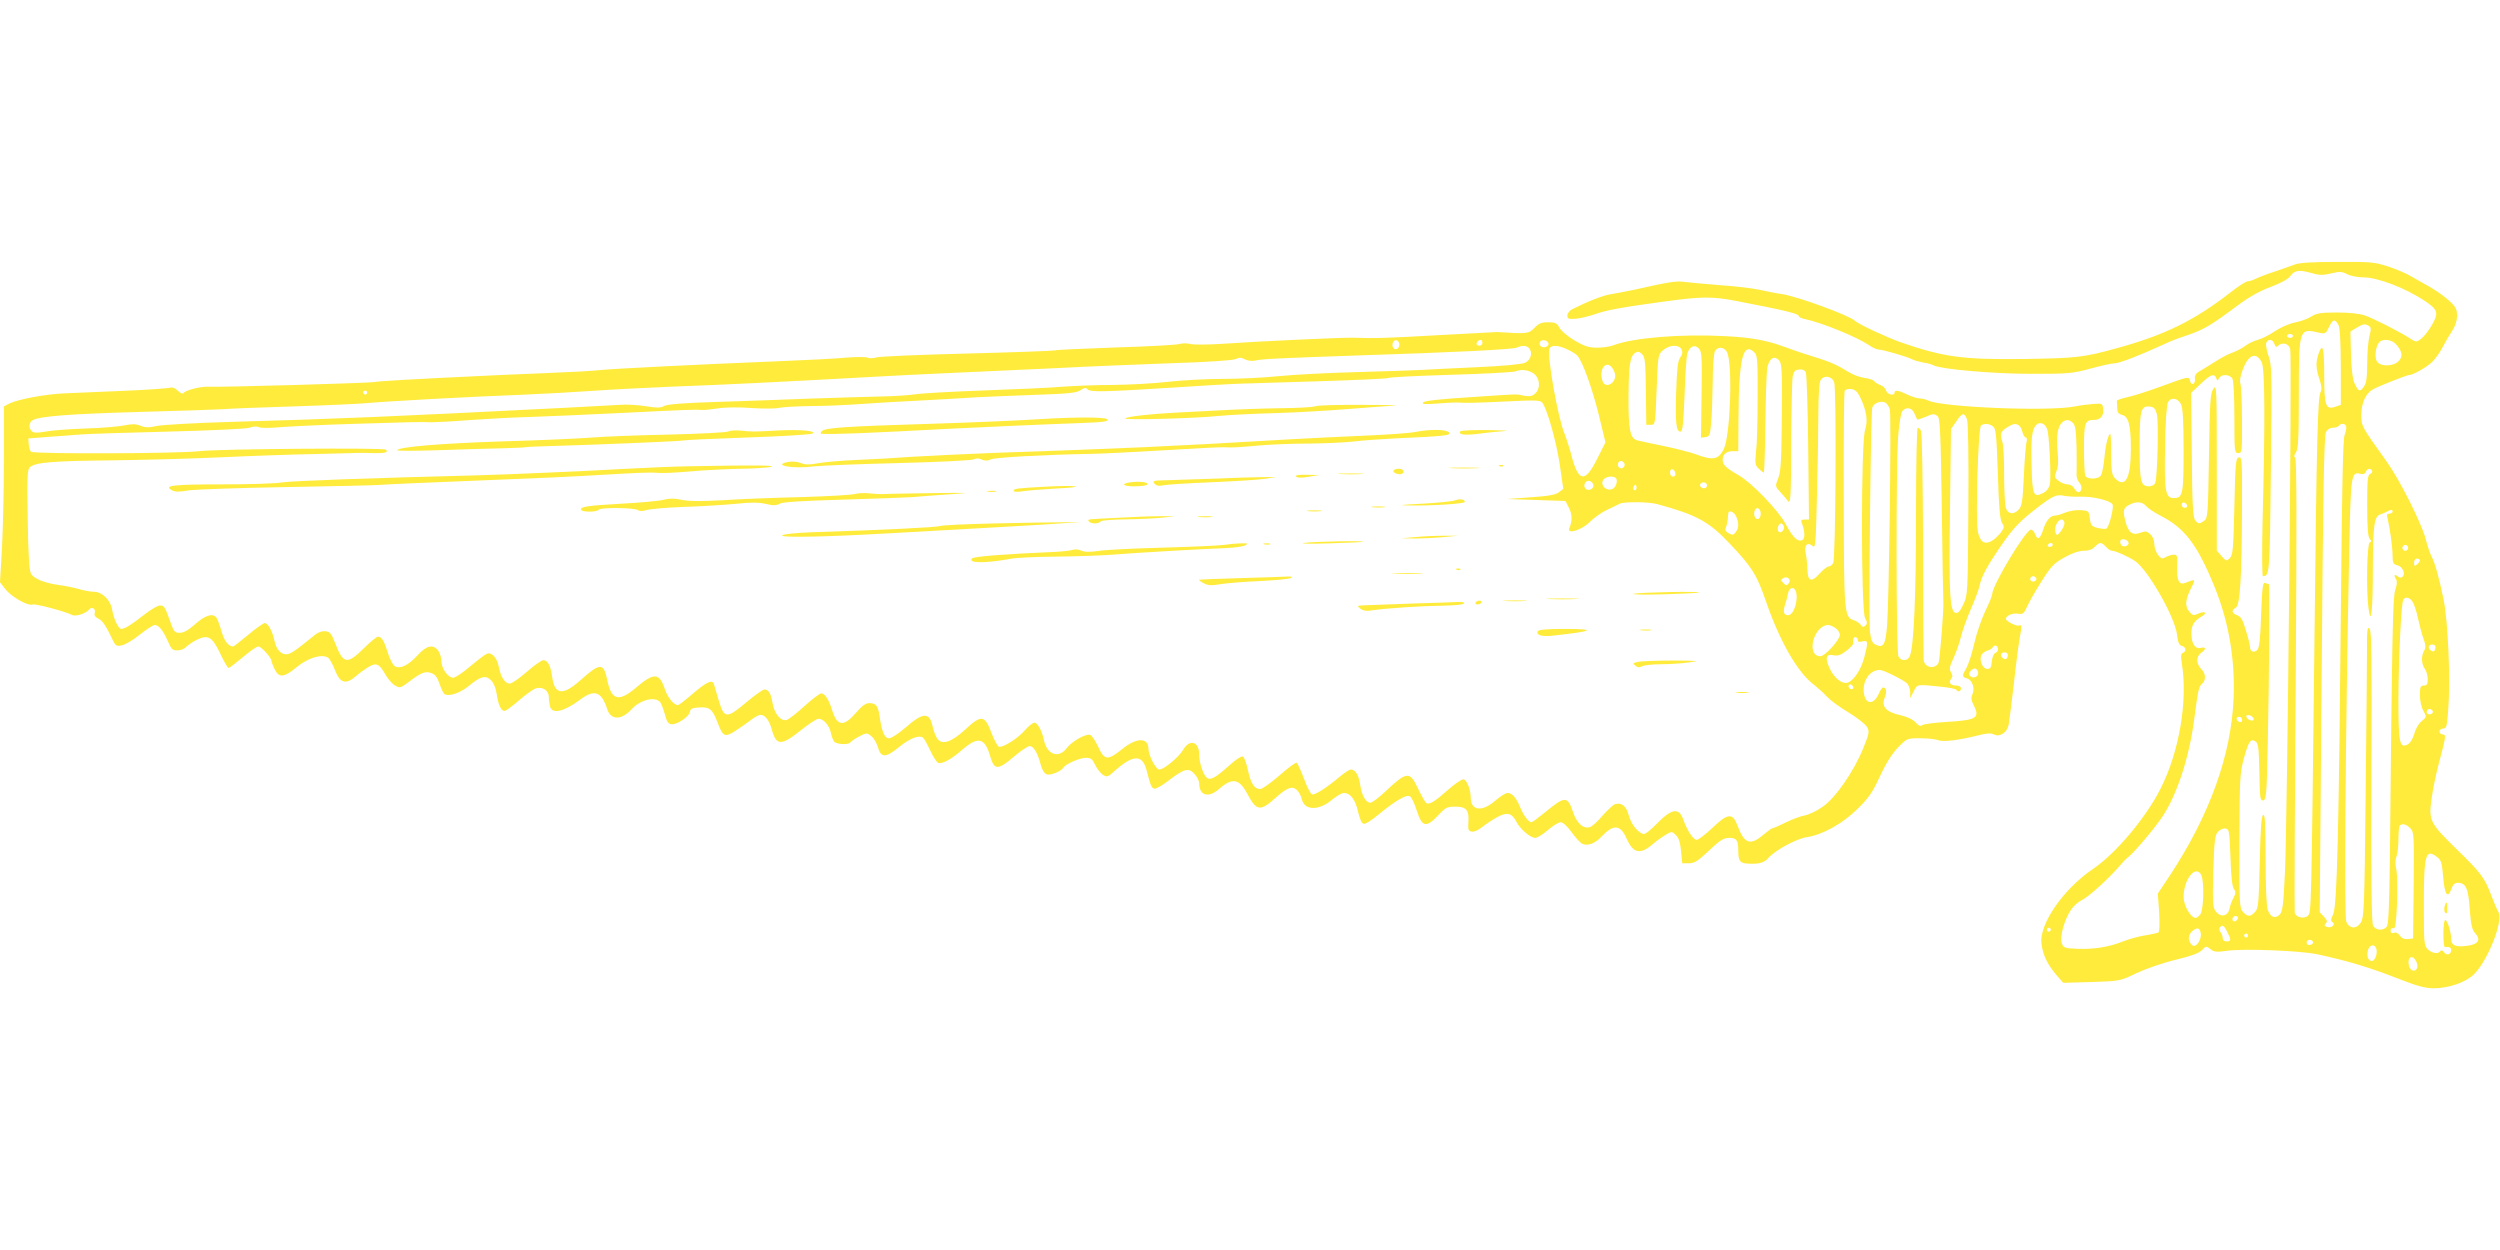 <?xml version="1.0" standalone="no"?>
<!DOCTYPE svg PUBLIC "-//W3C//DTD SVG 20010904//EN"
 "http://www.w3.org/TR/2001/REC-SVG-20010904/DTD/svg10.dtd">
<svg version="1.0" xmlns="http://www.w3.org/2000/svg"
 width="1280pt" height="640pt" viewBox="0 0 1280 640"
 preserveAspectRatio="xMidYMid meet">
<g transform="translate(0,640) scale(0.1,-0.1)"
fill="#ffeb3b" stroke="none">
<path d="M11750 5046 c-19 -7 -66 -24 -105 -37 -38 -12 -81 -29 -95 -36 -14
-7 -32 -13 -41 -13 -9 0 -50 -26 -90 -58 -187 -145 -338 -219 -589 -287 -164
-45 -200 -49 -465 -53 -314 -4 -413 9 -635 86 -72 26 -211 90 -232 109 -33 30
-300 127 -378 138 -25 3 -74 13 -110 21 -36 8 -128 19 -205 24 -77 6 -160 14
-184 17 -41 5 -74 0 -261 -42 -36 -7 -85 -17 -110 -21 -40 -5 -123 -38 -200
-77 -14 -7 -25 -22 -25 -32 0 -17 6 -20 43 -17 24 2 69 13 100 24 57 20 137
35 352 64 189 26 245 27 365 4 259 -50 325 -66 325 -79 0 -5 15 -11 32 -15 83
-17 263 -90 327 -133 18 -13 41 -23 51 -23 20 0 148 -37 171 -50 9 -5 34 -12
55 -16 22 -3 46 -10 55 -15 38 -20 320 -44 509 -43 181 0 202 2 294 27 54 15
110 27 124 27 23 0 124 39 251 97 29 14 72 31 95 38 108 36 135 51 284 162 55
41 111 73 168 94 53 20 91 41 100 55 21 30 45 34 105 17 44 -13 61 -13 104 -3
44 11 56 10 83 -4 17 -9 54 -16 81 -16 75 0 218 -55 318 -122 65 -44 70 -60
35 -121 -16 -28 -41 -60 -55 -71 -25 -19 -26 -19 -59 2 -56 36 -185 101 -230
117 -27 9 -80 15 -143 15 -83 0 -105 -4 -130 -20 -16 -11 -54 -25 -84 -31 -31
-6 -76 -26 -104 -45 -27 -19 -66 -38 -87 -44 -20 -5 -49 -19 -63 -30 -14 -11
-44 -27 -66 -35 -22 -7 -66 -31 -98 -52 -32 -20 -67 -42 -78 -48 -12 -7 -19
-19 -17 -32 4 -29 -18 -41 -25 -14 -6 25 -2 26 -158 -31 -60 -22 -135 -46
-165 -52 -30 -7 -54 -15 -52 -19 1 -4 2 -20 2 -36 0 -22 6 -30 24 -35 34 -8
46 -52 46 -173 0 -151 -28 -205 -80 -153 -18 18 -20 34 -21 133 -1 102 -2 109
-14 82 -7 -16 -17 -64 -20 -105 -4 -41 -12 -83 -17 -92 -11 -23 -73 -25 -82
-2 -3 9 -6 71 -6 138 0 132 5 146 51 146 34 0 51 21 47 57 -3 27 -5 28 -48 25
-25 -2 -68 -7 -97 -13 -136 -27 -687 -4 -752 31 -11 5 -30 10 -43 10 -13 1
-41 9 -63 20 -45 22 -65 25 -65 10 0 -19 -38 -10 -43 10 -3 11 -16 24 -30 29
-14 5 -28 14 -31 20 -4 5 -26 13 -50 16 -24 4 -59 16 -77 28 -62 38 -98 54
-171 77 -40 12 -89 28 -108 35 -19 7 -51 18 -70 25 -83 29 -163 43 -289 49
-224 12 -471 -8 -574 -48 -16 -6 -52 -11 -80 -11 -43 0 -64 7 -116 37 -35 21
-69 50 -77 65 -12 24 -21 28 -57 28 -35 0 -49 -6 -71 -29 -29 -30 -35 -31
-191 -21 -5 0 -140 -7 -300 -16 -263 -15 -323 -17 -442 -13 -56 1 -496 -19
-658 -31 -77 -5 -153 -6 -170 -1 -16 4 -41 4 -55 0 -14 -5 -161 -13 -328 -18
-166 -6 -306 -12 -310 -15 -4 -2 -205 -10 -447 -16 -242 -6 -453 -15 -468 -20
-16 -5 -36 -6 -45 -1 -10 4 -57 4 -107 0 -49 -5 -211 -13 -360 -19 -399 -16
-842 -38 -905 -45 -30 -4 -161 -11 -290 -16 -129 -5 -264 -11 -300 -13 -368
-17 -548 -28 -562 -32 -17 -5 -773 -27 -853 -24 -43 1 -116 -18 -126 -33 -4
-5 -17 1 -29 13 -13 13 -28 19 -38 15 -9 -3 -116 -11 -237 -16 -121 -5 -258
-11 -305 -13 -98 -4 -240 -31 -282 -52 l-28 -15 0 -277 c0 -152 -5 -355 -10
-450 l-10 -173 27 -35 c30 -39 117 -89 140 -79 14 5 169 -36 203 -54 17 -9 70
8 86 28 14 18 36 4 29 -18 -4 -12 3 -21 20 -29 17 -8 36 -34 57 -78 30 -64 31
-65 62 -58 17 3 59 28 92 55 34 27 68 49 76 49 21 0 43 -28 67 -82 18 -42 24
-48 49 -48 16 0 35 7 43 16 7 8 30 24 52 36 62 31 82 20 124 -67 19 -41 39
-75 43 -75 5 0 37 25 73 55 35 30 71 55 80 55 15 0 67 -58 67 -74 0 -5 7 -23
16 -42 22 -46 47 -44 114 11 57 47 127 68 159 48 9 -6 25 -34 36 -64 26 -67
55 -76 107 -31 18 16 48 37 66 48 39 23 55 15 86 -41 13 -22 34 -47 49 -55 24
-14 28 -13 69 18 65 49 85 57 116 46 20 -7 31 -21 42 -54 8 -25 20 -49 25 -53
20 -15 77 3 120 37 65 54 91 61 119 33 14 -14 25 -41 29 -70 8 -55 22 -87 40
-87 7 0 41 25 75 55 35 30 74 58 87 61 34 9 65 -12 65 -44 0 -15 3 -37 6 -49
11 -41 71 -27 153 34 74 56 111 43 140 -48 19 -58 73 -57 126 1 43 47 119 66
145 35 6 -8 17 -36 24 -62 9 -36 17 -49 33 -51 28 -4 91 38 95 63 2 16 12 21
49 23 53 3 67 -9 94 -80 26 -69 36 -74 87 -42 24 15 59 40 79 55 20 16 44 29
52 29 24 0 45 -27 58 -73 23 -86 48 -87 148 -7 41 33 82 60 92 60 25 0 56 -35
63 -72 3 -17 11 -37 17 -45 13 -15 75 -18 84 -3 4 6 24 19 45 30 37 19 39 19
61 1 13 -10 28 -36 34 -57 15 -55 40 -55 108 1 55 45 102 63 123 48 6 -5 22
-34 37 -66 14 -31 33 -60 41 -63 19 -7 65 17 121 66 83 72 117 64 145 -33 21
-71 39 -71 120 -2 35 30 72 55 82 55 20 0 41 -35 57 -97 7 -26 19 -44 31 -48
19 -6 73 16 85 35 11 19 84 50 115 50 25 0 33 -6 47 -36 10 -21 28 -43 40 -51
20 -13 25 -12 60 20 94 84 142 85 163 5 22 -85 26 -93 41 -96 9 -1 42 18 74
43 78 60 102 66 132 31 13 -15 23 -36 23 -47 0 -63 48 -76 101 -29 68 60 104
54 145 -24 48 -90 66 -92 147 -19 57 51 83 60 106 39 11 -10 23 -31 26 -47 13
-60 87 -61 156 -3 23 19 49 34 59 34 34 0 59 -33 73 -95 9 -39 19 -61 29 -63
9 -2 42 19 74 46 89 73 145 106 163 95 8 -5 24 -38 35 -74 27 -84 48 -88 108
-25 39 42 47 46 90 46 56 0 71 -18 66 -83 -2 -36 0 -42 18 -45 12 -2 35 9 52
23 17 14 52 37 77 51 53 28 75 22 100 -25 18 -36 71 -81 95 -81 10 0 40 18 65
40 25 22 55 40 66 40 11 0 33 -20 55 -50 20 -28 44 -54 53 -59 27 -15 67 -1
101 36 61 64 96 62 128 -10 34 -77 70 -84 134 -29 18 16 48 37 66 48 32 18 32
18 53 -2 15 -15 22 -39 26 -83 l6 -61 34 0 c28 0 46 11 103 65 57 54 75 65
104 65 38 0 46 -12 46 -68 0 -47 9 -60 40 -63 61 -5 91 2 113 27 34 40 146
101 200 108 78 12 183 70 258 145 56 55 76 83 114 166 32 68 61 115 93 148 46
47 46 47 113 47 37 0 79 -4 93 -10 26 -10 105 0 209 26 43 11 63 11 78 3 27
-14 65 11 73 48 3 15 15 111 27 213 11 102 25 207 30 234 12 63 11 69 -3 63
-14 -5 -68 23 -68 34 0 16 33 31 60 27 28 -4 32 -1 49 37 10 22 43 81 74 129
49 78 64 93 117 122 39 22 74 34 99 34 25 0 44 7 56 20 10 11 23 20 29 20 7 0
19 -9 29 -20 9 -11 23 -20 31 -20 17 0 82 -29 118 -53 66 -45 202 -284 214
-374 5 -42 11 -57 25 -60 22 -6 25 -28 5 -36 -10 -4 -11 -17 -5 -54 31 -190
-13 -452 -109 -641 -75 -149 -230 -333 -346 -411 -149 -101 -274 -279 -264
-379 6 -58 29 -107 75 -162 l37 -42 145 4 c146 5 146 5 231 46 47 22 136 53
200 68 81 20 120 34 135 50 20 21 21 21 42 5 18 -15 31 -17 85 -9 84 12 375 1
463 -18 157 -34 268 -67 430 -131 83 -32 124 -43 165 -43 77 0 163 30 205 70
72 69 154 277 127 320 -7 11 -23 50 -37 86 -34 90 -51 113 -175 234 -141 138
-146 148 -130 262 6 49 25 137 41 196 33 123 34 132 14 132 -8 0 -15 7 -15 15
0 8 9 15 19 15 17 0 20 11 26 97 12 153 -1 453 -24 564 -22 108 -44 187 -61
219 -7 12 -21 53 -31 92 -24 86 -132 300 -198 393 -132 184 -131 183 -131 242
0 62 24 111 62 131 37 19 172 72 183 72 20 0 88 39 118 67 16 16 40 49 53 75
13 25 35 63 49 84 16 24 25 51 25 77 0 34 -6 46 -40 77 -23 21 -66 52 -98 70
-31 17 -75 42 -97 55 -22 14 -74 36 -116 50 -71 23 -89 25 -260 24 -126 0
-195 -4 -219 -13z m222 -308 c9 -16 12 -81 13 -217 l0 -194 -29 -10 c-49 -16
-56 6 -56 165 0 137 -8 167 -29 107 -15 -44 -14 -77 5 -132 11 -33 13 -51 5
-65 -14 -27 -20 -236 -31 -1267 -16 -1397 -16 -1395 -33 -1413 -19 -19 -63 -9
-68 15 -2 10 0 538 5 1173 6 845 5 1155 -3 1158 -7 2 -6 11 4 25 12 18 15 69
15 297 0 340 1 341 106 316 29 -6 33 -4 48 29 20 41 30 44 48 13z m157 -7 c11
-7 12 -17 2 -54 -6 -25 -11 -88 -11 -139 0 -69 -4 -100 -16 -116 -20 -30 -28
-28 -47 11 -11 22 -17 67 -20 151 l-3 118 30 19 c35 21 45 23 65 10z m-389
-51 c0 -5 -7 -10 -15 -10 -8 0 -15 5 -15 10 0 6 7 10 15 10 8 0 15 -4 15 -10z
m-4575 -46 c0 -10 -8 -20 -17 -22 -18 -3 -26 27 -11 42 12 11 28 0 28 -20z
m425 11 c0 -8 -7 -15 -15 -15 -16 0 -20 12 -8 23 11 12 23 8 23 -8z m338 -2
c5 -17 -26 -29 -40 -15 -6 6 -7 15 -3 22 9 14 37 9 43 -7z m3717 -4 c5 -15 10
-18 18 -10 21 21 56 13 63 -16 9 -36 -15 -2427 -27 -2678 -8 -171 -12 -202
-27 -218 -24 -23 -48 -13 -61 25 -7 19 -11 123 -11 260 0 179 -3 229 -12 226
-10 -4 -14 -64 -18 -240 -5 -214 -7 -238 -24 -257 -24 -26 -38 -26 -62 0 -18
20 -19 40 -18 363 1 318 2 346 22 421 25 90 35 105 60 89 15 -10 17 -32 20
-158 2 -133 4 -147 20 -144 15 3 18 30 23 293 8 363 10 815 5 815 -2 0 -11 2
-19 5 -11 5 -15 -22 -20 -161 -4 -127 -9 -171 -20 -182 -17 -16 -37 -8 -37 15
0 9 -9 47 -21 85 -16 54 -25 71 -45 78 -28 11 -31 25 -7 38 22 13 31 152 32
505 1 251 0 268 -16 265 -16 -3 -18 -25 -23 -251 -5 -219 -8 -249 -23 -264
-17 -17 -19 -17 -43 10 l-24 28 0 427 c0 409 -1 425 -17 402 -16 -22 -19 -61
-23 -343 -5 -301 -6 -319 -24 -333 -25 -18 -31 -18 -47 3 -11 13 -15 83 -17
334 l-3 318 48 45 c51 49 70 56 80 30 5 -15 7 -15 15 0 12 22 55 20 68 -3 6
-12 10 -95 10 -200 0 -174 1 -181 20 -181 19 0 20 6 19 168 0 92 -4 176 -8
187 -5 12 -1 39 11 70 29 80 69 96 98 40 16 -33 18 -288 4 -832 -3 -146 -2
-263 2 -263 35 1 35 9 41 547 6 495 5 533 -12 580 -10 28 -15 58 -12 67 9 23
34 20 42 -5z m622 -1 c33 -36 37 -64 14 -87 -29 -29 -96 -29 -112 0 -12 23 -6
74 12 96 18 20 63 16 86 -9z m-4437 -22 c18 -23 8 -59 -21 -73 -16 -8 -111
-17 -245 -23 -121 -5 -248 -12 -284 -14 -36 -2 -184 -7 -330 -11 -146 -4 -327
-13 -404 -21 -76 -8 -206 -14 -290 -14 -83 0 -207 -7 -276 -15 -69 -8 -197
-15 -285 -16 -88 0 -203 -5 -255 -9 -52 -5 -232 -13 -400 -19 -168 -6 -327
-15 -355 -20 -27 -4 -106 -10 -175 -11 -69 -1 -233 -7 -365 -11 -132 -5 -348
-13 -480 -17 -165 -5 -247 -12 -263 -20 -18 -11 -38 -11 -95 -2 -40 7 -101 10
-137 7 -36 -2 -162 -9 -280 -15 -911 -46 -1143 -56 -1705 -72 -181 -5 -353
-15 -382 -21 -41 -9 -58 -9 -83 1 -24 10 -43 10 -83 2 -29 -6 -120 -14 -202
-16 -83 -3 -175 -10 -204 -16 -39 -7 -58 -7 -67 1 -19 16 -17 47 4 58 37 20
191 32 552 42 206 6 398 12 425 14 28 3 185 9 350 14 165 5 332 13 370 16 100
10 563 35 810 44 116 5 278 14 360 20 83 6 272 16 420 22 253 9 550 24 985 48
102 6 300 16 440 22 140 6 377 17 525 24 149 8 412 19 585 25 194 6 324 15
338 22 17 9 28 8 46 -2 15 -7 36 -10 53 -6 32 8 115 12 523 26 499 16 794 31
815 40 30 13 51 12 65 -4z m195 -5 c22 -10 46 -25 52 -33 27 -32 76 -169 109
-303 l34 -140 -43 -85 c-62 -125 -96 -119 -132 21 -9 35 -25 84 -35 109 -34
82 -90 400 -77 434 8 21 43 20 92 -3z m584 1 c7 -14 6 -25 -6 -42 -13 -18 -17
-57 -21 -176 -5 -161 0 -204 22 -204 11 0 15 39 21 188 3 103 10 198 14 211
11 37 37 49 58 28 16 -16 18 -38 15 -238 l-3 -220 23 3 c21 3 24 10 29 73 4
39 7 132 8 208 0 76 6 147 11 158 14 26 46 24 62 -3 30 -57 18 -431 -17 -499
-28 -53 -54 -58 -145 -24 -25 9 -97 28 -160 41 -63 13 -125 26 -136 29 -38 9
-47 54 -46 223 1 166 8 209 35 226 13 8 21 6 34 -7 16 -15 18 -40 20 -190 l2
-172 23 0 c23 0 23 0 30 180 7 178 7 180 33 202 32 28 80 30 94 5z m375 -18
c14 -13 16 -48 15 -227 0 -117 -3 -242 -8 -280 -6 -61 -5 -69 14 -87 12 -11
23 -20 26 -20 2 0 6 111 8 248 1 136 6 265 9 286 9 49 34 68 59 43 16 -16 18
-41 16 -290 -2 -224 -5 -279 -18 -314 -17 -43 -16 -43 9 -71 14 -15 32 -36 40
-47 14 -18 16 14 17 295 1 173 4 329 8 345 5 23 12 31 32 33 18 2 29 -3 35
-15 4 -10 10 -183 12 -385 l4 -368 -22 0 c-17 0 -21 -4 -15 -17 17 -44 18 -83
1 -89 -23 -9 -48 16 -84 84 -37 69 -173 210 -239 248 -66 38 -83 54 -83 79 0
29 19 45 52 45 l28 0 1 158 c1 317 23 407 83 346z m-714 -118 c0 -41 -51 -65
-64 -30 -22 58 13 113 47 73 9 -12 17 -31 17 -43z m-407 2 c23 -27 22 -71 -3
-93 -15 -14 -28 -16 -57 -11 -46 9 -13 10 -281 -8 -145 -9 -228 -18 -235 -26
-9 -10 7 -11 73 -6 47 4 94 6 105 5 38 -3 90 -2 255 6 136 7 167 6 176 -6 25
-31 73 -202 90 -318 l18 -124 -22 -17 c-16 -13 -52 -20 -144 -26 l-123 -9 150
-5 150 -5 18 -35 c17 -34 18 -66 2 -104 -15 -34 63 -11 105 32 20 20 58 47 85
60 28 13 58 28 68 33 21 11 148 10 192 -2 201 -55 263 -88 370 -201 115 -121
139 -159 186 -295 71 -207 164 -369 249 -431 19 -15 49 -42 65 -60 17 -18 66
-54 110 -80 44 -27 86 -60 94 -74 13 -23 12 -32 -18 -106 -49 -122 -144 -259
-211 -304 -30 -21 -71 -40 -90 -43 -19 -3 -62 -19 -95 -35 -34 -17 -64 -30
-69 -30 -4 0 -26 -16 -49 -35 -66 -56 -97 -45 -131 48 -25 67 -50 64 -130 -13
-35 -33 -70 -60 -79 -60 -17 0 -48 46 -68 102 -23 66 -59 60 -140 -23 -26 -27
-54 -49 -61 -49 -27 1 -65 46 -78 93 -13 50 -36 69 -71 60 -9 -3 -37 -29 -63
-58 -25 -30 -55 -57 -66 -60 -33 -10 -66 19 -85 74 -29 88 -42 87 -148 -1 -32
-26 -62 -48 -66 -48 -14 0 -40 34 -57 75 -20 50 -42 75 -65 75 -10 0 -39 -18
-64 -40 -68 -59 -125 -51 -125 17 0 41 -21 93 -38 93 -9 0 -44 -24 -77 -53
-69 -61 -96 -78 -112 -69 -6 4 -25 37 -43 75 -43 91 -56 89 -172 -20 -31 -29
-63 -53 -72 -53 -23 0 -45 39 -52 93 -7 48 -24 77 -48 77 -7 0 -30 -15 -52
-33 -71 -60 -133 -100 -147 -94 -7 3 -26 39 -41 81 -16 42 -32 78 -37 81 -4 3
-44 -26 -88 -65 -44 -38 -88 -70 -99 -70 -30 0 -49 30 -63 99 -8 35 -19 66
-26 68 -7 3 -39 -18 -70 -47 -73 -65 -99 -79 -117 -59 -18 19 -36 75 -36 114
0 69 -49 84 -83 25 -22 -37 -98 -100 -121 -100 -18 0 -55 70 -56 106 0 59 -61
59 -134 -1 -75 -60 -91 -59 -123 11 -14 30 -32 58 -41 61 -21 9 -95 -33 -121
-68 -40 -54 -101 -33 -116 41 -10 49 -33 90 -49 90 -8 0 -29 -17 -47 -37 -37
-44 -116 -93 -135 -86 -7 3 -25 36 -39 74 -34 89 -51 90 -134 13 -72 -66 -120
-81 -144 -43 -8 13 -18 40 -22 59 -16 76 -49 74 -141 -7 -34 -29 -70 -53 -82
-53 -23 0 -37 32 -48 110 -8 56 -19 70 -53 70 -19 0 -38 -14 -69 -50 -63 -73
-96 -69 -122 15 -16 53 -37 85 -55 85 -8 0 -46 -29 -85 -64 -39 -36 -80 -68
-92 -72 -30 -9 -64 32 -73 88 -8 48 -20 68 -41 68 -8 0 -49 -29 -92 -65 -102
-86 -114 -85 -142 8 -12 39 -23 78 -25 85 -8 24 -37 11 -106 -48 -38 -33 -73
-60 -77 -60 -22 0 -52 36 -67 79 -29 88 -56 89 -149 10 -87 -74 -125 -65 -146
35 -19 95 -36 95 -141 1 -88 -78 -130 -72 -142 20 -8 57 -23 85 -45 85 -9 0
-48 -27 -85 -60 -38 -33 -77 -60 -87 -60 -24 0 -46 33 -56 84 -8 47 -36 78
-61 69 -10 -4 -48 -33 -86 -65 -37 -32 -76 -58 -87 -58 -26 0 -60 47 -60 84 0
17 -7 42 -16 54 -25 35 -60 28 -105 -22 -48 -52 -88 -72 -116 -58 -11 6 -27
36 -37 69 -20 64 -32 83 -51 83 -7 0 -40 -27 -73 -60 -86 -84 -104 -81 -146
27 -19 49 -26 58 -49 61 -18 2 -39 -5 -60 -23 -96 -78 -121 -95 -141 -95 -29
0 -52 26 -61 70 -10 48 -33 90 -49 90 -7 0 -46 -27 -85 -60 -40 -33 -74 -60
-77 -60 -24 0 -46 28 -60 78 -9 31 -21 63 -26 70 -20 24 -57 12 -108 -33 -35
-31 -59 -45 -80 -45 -25 0 -30 6 -45 48 -31 87 -34 92 -56 92 -12 0 -49 -22
-83 -49 -65 -51 -98 -71 -115 -71 -15 0 -39 51 -47 99 -8 49 -51 91 -93 91
-15 0 -50 6 -77 14 -27 8 -74 17 -104 21 -72 10 -128 32 -142 59 -8 14 -14
105 -16 276 -4 216 -2 258 11 268 29 25 120 32 417 35 168 2 424 9 570 16 146
7 353 14 460 16 107 3 210 5 228 6 17 1 57 0 88 -1 56 -1 74 4 60 18 -11 10
-856 4 -956 -8 -110 -13 -849 -15 -861 -3 -6 6 -11 23 -12 39 l-2 29 100 8
c55 4 127 9 160 12 33 3 236 10 450 15 226 6 404 14 422 20 19 7 39 8 48 3 8
-5 52 -5 98 -1 45 4 222 13 392 18 316 10 327 10 393 8 20 0 107 4 192 11 85
6 225 14 310 16 85 3 301 12 480 21 321 16 366 18 405 15 11 -1 47 3 81 8 36
6 105 7 170 2 60 -4 125 -4 144 1 19 4 91 8 160 9 69 0 181 5 250 10 69 5 215
14 325 19 110 6 234 13 275 16 41 2 172 8 290 12 179 6 220 10 242 24 20 13
28 15 36 5 13 -15 80 -14 427 8 143 10 294 18 335 20 41 1 231 7 422 13 191 6
352 13 358 17 6 4 150 11 319 16 170 5 319 13 332 18 33 14 80 4 102 -21z
m1528 -35 c12 -33 8 -898 -5 -925 -4 -10 -15 -18 -22 -18 -8 0 -29 -16 -46
-35 -43 -49 -63 -43 -64 20 -1 28 -5 65 -9 84 -9 40 10 59 36 35 14 -13 16 9
22 263 4 153 7 342 7 421 0 80 5 152 10 163 16 30 58 25 71 -8z m131 -73 c35
-71 43 -124 27 -172 -21 -63 -21 -922 0 -962 12 -21 12 -29 2 -39 -10 -9 -15
-9 -24 4 -7 9 -22 19 -34 23 -51 16 -52 29 -53 619 -1 300 1 551 5 557 4 6 19
10 33 8 19 -2 32 -13 44 -38z m-7642 20 c0 -5 -4 -10 -10 -10 -5 0 -10 5 -10
10 0 6 5 10 10 10 6 0 10 -4 10 -10z m9287 -60 c9 -18 13 -87 13 -237 0 -225
-4 -243 -50 -243 -43 0 -49 31 -45 257 2 134 8 219 15 233 15 28 51 23 67 -10z
m-1491 -27 c8 -31 -4 -976 -14 -1105 -8 -98 -19 -117 -56 -100 -20 9 -26 21
-32 68 -7 62 4 1117 12 1147 7 23 44 37 66 26 10 -5 21 -22 24 -36z m1367 -23
c10 -38 3 -324 -8 -352 -4 -10 -17 -18 -30 -18 -45 0 -50 21 -50 205 0 188 6
209 54 203 19 -2 27 -11 34 -38z m-1241 3 c7 -16 13 -29 14 -31 1 -2 19 4 39
12 44 19 45 19 65 6 13 -8 16 -77 22 -472 3 -255 7 -472 8 -483 2 -40 -18
-290 -24 -307 -17 -38 -75 -27 -77 15 -1 12 -2 276 -3 587 -1 311 -5 573 -10
583 -4 9 -12 17 -17 17 -5 0 -9 -190 -9 -444 0 -420 -11 -670 -31 -723 -10
-28 -44 -31 -59 -4 -12 24 -13 973 -1 1134 5 59 14 114 21 122 20 24 49 18 62
-12z m269 -30 c6 -17 9 -182 7 -462 -3 -427 -3 -437 -25 -484 -16 -35 -27 -48
-40 -45 -30 6 -35 96 -29 532 l5 409 26 38 c30 46 42 49 56 12z m543 -19 c12
-12 16 -41 18 -127 1 -62 1 -123 0 -137 -1 -13 6 -32 15 -42 16 -17 12 -48 -6
-48 -6 0 -15 9 -21 20 -6 11 -21 20 -34 20 -13 0 -34 8 -47 19 -21 16 -21 21
-10 49 9 21 11 51 6 96 -8 76 -1 129 21 151 20 19 38 19 58 -1z m-130 -41 c10
-54 18 -242 11 -273 -4 -19 -17 -36 -34 -44 -49 -26 -56 -11 -59 135 -4 146 1
191 24 214 21 20 51 4 58 -32z m-280 24 c15 -11 18 -40 25 -242 5 -171 11
-236 21 -252 13 -20 12 -25 -6 -50 -12 -15 -33 -35 -47 -43 -36 -20 -59 -5
-70 46 -13 59 1 536 16 546 18 11 41 10 61 -5z m133 5 c6 -4 15 -20 18 -35 4
-15 12 -27 17 -27 6 0 8 -11 3 -27 -3 -16 -10 -94 -13 -174 -6 -126 -10 -150
-26 -168 -27 -29 -58 -23 -67 12 -4 16 -8 92 -8 170 1 78 -4 154 -10 169 -13
35 -8 49 27 71 30 18 41 20 59 9z m1675 -4 c3 -7 -1 -28 -8 -47 -8 -26 -13
-260 -18 -826 -11 -1195 -20 -1586 -40 -1626 -13 -26 -14 -34 -4 -40 19 -12
-6 -33 -28 -25 -13 5 -15 9 -6 18 9 9 7 17 -9 34 l-22 23 10 1218 c7 918 12
1224 22 1241 7 13 21 22 36 22 13 0 27 5 30 10 9 14 32 13 37 -2z m-3696 -189
c10 -17 -13 -36 -27 -22 -12 12 -4 33 11 33 5 0 12 -5 16 -11z m262 -52 c2
-10 -3 -17 -12 -17 -10 0 -16 9 -16 21 0 24 23 21 28 -4z m3567 13 c3 -6 -1
-13 -9 -16 -14 -5 -16 -30 -16 -163 0 -112 4 -161 13 -170 10 -11 10 -14 0
-18 -14 -5 -19 -250 -6 -339 13 -94 22 -12 22 208 1 221 7 264 38 274 10 3 26
10 35 15 23 12 28 11 28 -1 0 -5 -7 -10 -16 -10 -13 0 -15 -6 -9 -27 11 -46
25 -145 25 -189 0 -36 4 -43 24 -48 27 -7 44 -42 27 -59 -7 -7 -15 -6 -26 3
-16 13 -20 3 -6 -18 5 -8 3 -30 -5 -51 -13 -38 -16 -192 -28 -1388 -3 -240 -7
-327 -16 -338 -18 -22 -57 -19 -70 6 -8 14 -10 237 -8 764 2 611 1 746 -10
757 -11 11 -14 -8 -13 -112 0 -69 -3 -404 -7 -745 -6 -575 -8 -623 -25 -649
-22 -34 -57 -32 -74 4 -11 25 -5 914 15 1896 8 397 10 410 57 398 15 -4 24 0
28 10 7 18 23 21 32 6z m-3870 -40 c9 -15 -3 -47 -20 -54 -34 -13 -66 24 -44
50 13 16 55 19 64 4z m-117 -33 c4 -20 -25 -34 -40 -19 -15 15 -1 44 19 40 10
-2 19 -11 21 -21z m582 -2 c0 -8 -6 -15 -14 -15 -17 0 -28 14 -19 24 12 12 33
6 33 -9z m-364 -22 c-10 -10 -19 5 -10 18 6 11 8 11 12 0 2 -7 1 -15 -2 -18z
m2279 -36 c60 2 150 -20 161 -39 9 -15 -18 -119 -32 -125 -6 -2 -27 0 -45 4
-30 8 -35 14 -39 49 -5 38 -6 39 -47 42 -22 2 -58 -4 -78 -12 -21 -9 -45 -16
-55 -16 -23 0 -45 -27 -59 -72 -16 -49 -29 -56 -41 -23 -6 15 -16 25 -23 23
-32 -11 -197 -286 -197 -330 0 -8 -16 -47 -36 -88 -19 -41 -45 -115 -56 -165
-11 -49 -29 -105 -39 -123 -24 -42 -24 -48 1 -55 27 -7 43 -50 29 -81 -8 -18
-7 -30 5 -54 35 -68 18 -79 -135 -88 -63 -4 -120 -11 -127 -17 -9 -7 -19 -3
-35 15 -14 15 -44 29 -80 37 -72 16 -96 45 -77 90 12 29 8 51 -9 51 -5 0 -14
-14 -21 -30 -24 -57 -65 -60 -76 -5 -12 65 27 125 81 125 17 0 115 -48 138
-68 9 -8 17 -29 17 -46 l0 -31 18 35 c19 38 13 37 140 24 40 -4 75 -11 78 -15
8 -14 24 -10 24 6 0 9 -9 15 -24 15 -30 0 -42 16 -26 35 8 10 8 18 -1 33 -10
16 -8 28 13 73 14 30 31 79 38 109 7 30 30 93 50 140 21 47 41 101 45 120 10
48 37 98 102 194 70 102 100 134 193 206 81 62 101 71 140 61 14 -3 52 -5 85
-4z m333 -48 c9 -11 42 -33 73 -49 126 -64 190 -149 280 -371 71 -177 103
-367 95 -564 -12 -291 -122 -597 -326 -907 l-62 -93 7 -97 c3 -57 2 -99 -4
-102 -5 -3 -35 -10 -68 -15 -32 -5 -83 -19 -113 -31 -73 -29 -148 -41 -234
-38 -66 3 -71 5 -80 29 -11 31 13 120 47 170 12 19 38 42 57 51 34 16 140 113
192 174 14 17 34 38 44 45 30 23 137 149 177 210 75 114 137 306 162 501 19
146 23 164 41 179 20 17 17 53 -6 74 -11 10 -20 30 -20 44 0 15 8 31 20 39 26
16 26 32 -1 25 -30 -8 -49 21 -49 74 0 43 13 64 56 89 28 17 11 27 -21 12 -25
-11 -29 -10 -47 12 -23 28 -19 62 13 124 21 41 19 43 -31 22 -33 -13 -45 10
-43 79 3 59 1 65 -17 65 -11 0 -30 -6 -41 -12 -18 -11 -23 -10 -40 11 -10 13
-19 38 -19 56 0 19 -8 39 -21 50 -17 16 -24 17 -51 7 -41 -15 -62 2 -77 63
-13 51 -9 66 22 81 35 18 66 16 85 -7z m210 3 c2 -7 -3 -12 -12 -12 -9 0 -16
7 -16 16 0 17 22 14 28 -4z m-2183 -42 c0 -13 -6 -25 -12 -27 -16 -6 -27 21
-19 43 9 23 31 11 31 -16z m-125 -16 c14 -35 13 -57 -3 -78 -11 -16 -17 -17
-36 -6 -16 8 -20 17 -15 28 4 9 8 28 10 42 1 14 3 28 3 33 2 18 32 5 41 -19z
m1680 -33 c0 -10 -9 -29 -19 -42 -18 -22 -20 -23 -27 -6 -9 24 11 67 31 67 8
0 15 -9 15 -19z m-1437 -15 c7 -19 -18 -42 -28 -26 -8 13 1 40 14 40 5 0 11
-6 14 -14z m1765 -83 c5 -18 -28 -29 -38 -12 -5 7 -6 17 -3 22 7 12 35 5 41
-10z m-388 -13 c0 -5 -7 -10 -16 -10 -8 0 -12 5 -9 10 3 6 10 10 16 10 5 0 9
-4 9 -10z m1820 -15 c0 -8 -7 -15 -15 -15 -8 0 -15 7 -15 15 0 8 7 15 15 15 8
0 15 -7 15 -15z m60 -64 c0 -5 -7 -14 -15 -21 -13 -10 -15 -9 -15 9 0 12 6 21
15 21 8 0 15 -4 15 -9z m-3232 -118 c-10 -12 -14 -12 -27 2 -14 14 -14 17 -1
25 21 13 44 -8 28 -27z m1267 28 c7 -12 -12 -24 -25 -16 -11 7 -4 25 10 25 5
0 11 -4 15 -9z m-1231 -67 c16 -42 -9 -124 -39 -124 -22 0 -27 17 -16 53 6 17
13 44 16 60 6 29 29 36 39 11z m3159 -56 c8 -13 20 -50 27 -83 7 -33 19 -80
28 -104 12 -34 13 -47 4 -62 -16 -25 -15 -70 3 -93 8 -11 15 -35 15 -53 0 -26
-4 -33 -20 -33 -17 0 -20 -7 -20 -49 0 -28 7 -63 18 -81 17 -31 17 -31 -10
-53 -15 -12 -31 -41 -37 -64 -7 -25 -20 -47 -33 -54 -42 -23 -48 6 -48 230 1
214 14 493 25 511 11 17 34 11 48 -12z m-2955 -134 c12 -8 22 -24 22 -35 0
-25 -77 -109 -99 -109 -76 0 -36 158 39 160 9 0 26 -7 38 -16z m114 -63 c-1
-7 7 -9 23 -5 30 7 31 -1 10 -82 -16 -62 -54 -119 -85 -129 -28 -9 -68 22 -92
72 -25 54 -19 77 20 68 21 -4 37 1 64 22 21 15 37 33 36 38 -2 26 3 36 15 32
6 -2 11 -10 9 -16z m718 -46 c0 -7 -6 -15 -14 -18 -8 -3 -16 -22 -18 -44 -2
-30 -7 -38 -23 -38 -25 0 -44 48 -29 73 6 9 20 19 30 21 10 2 23 10 27 17 9
16 27 9 27 -11z m2240 12 c0 -8 -3 -17 -7 -20 -9 -9 -34 13 -27 24 8 14 34 11
34 -4z m-2190 -40 c0 -8 -3 -17 -7 -20 -9 -9 -34 13 -27 24 8 14 34 11 34 -4z
m-152 -90 c4 -21 -25 -34 -40 -19 -8 8 -8 16 2 27 16 19 34 15 38 -8z m-641
-83 c-9 -9 -28 6 -21 18 4 6 10 6 17 -1 6 -6 8 -13 4 -17z m2968 -113 c7 -12
-12 -24 -25 -16 -11 7 -4 25 10 25 5 0 11 -4 15 -9z m-917 -39 c3 -9 -2 -13
-14 -10 -9 1 -19 9 -22 16 -3 9 2 13 14 10 9 -1 19 -9 22 -16z m-58 -8 c0 -17
-22 -14 -28 4 -2 7 3 12 12 12 9 0 16 -7 16 -16z m860 -554 c20 -20 20 -31 18
-293 l-3 -272 -27 -3 c-17 -2 -31 4 -41 18 -9 13 -20 18 -31 14 -11 -4 -16 -1
-16 11 0 10 5 15 14 12 10 -4 14 22 19 128 3 73 1 151 -4 174 -6 25 -5 50 1
66 6 15 10 55 10 89 0 34 3 66 7 69 12 13 33 7 53 -13z m-920 -151 c3 -97 9
-151 18 -161 10 -13 10 -21 -2 -44 -9 -16 -18 -41 -21 -56 -7 -38 -43 -47 -68
-17 -18 22 -19 37 -15 207 5 158 8 185 24 203 10 11 27 19 38 17 20 -3 21 -11
26 -149z m1059 2 c20 -15 24 -29 30 -101 7 -90 23 -115 42 -61 8 22 17 31 33
31 41 0 54 -28 61 -135 6 -79 12 -105 27 -122 33 -35 17 -59 -44 -66 -57 -7
-78 3 -78 37 0 33 -20 96 -30 96 -6 0 -10 -32 -10 -70 0 -39 3 -69 8 -69 20 3
32 -2 32 -15 0 -23 -22 -31 -36 -12 -8 11 -14 13 -19 7 -10 -17 -43 -13 -65 9
-19 19 -20 33 -20 229 0 258 9 289 69 242z m-1209 -90 c17 -32 13 -187 -6
-205 -8 -9 -18 -16 -22 -16 -26 1 -62 64 -62 107 0 90 61 168 90 114z m188
-223 c-6 -18 -28 -21 -28 -4 0 9 7 16 16 16 9 0 14 -5 12 -12z m-54 -70 c21
-41 20 -48 -4 -48 -13 0 -20 7 -20 18 0 10 -5 23 -11 29 -12 12 -4 33 11 33 5
0 16 -14 24 -32z m-904 12 c0 -5 -4 -10 -10 -10 -5 0 -10 5 -10 10 0 6 5 10
10 10 6 0 10 -4 10 -10z m768 -19 c5 -32 -25 -76 -43 -61 -23 19 -25 50 -2 71
25 23 41 20 45 -10z m242 -11 c0 -5 -4 -10 -10 -10 -5 0 -10 5 -10 10 0 6 5
10 10 10 6 0 10 -4 10 -10z m333 -35 c1 -5 -6 -11 -15 -13 -11 -2 -18 3 -18
13 0 17 30 18 33 0z m323 -30 c9 -23 -5 -65 -22 -65 -19 0 -28 24 -20 55 7 27
33 34 42 10z m204 -66 c7 -11 9 -27 6 -35 -9 -23 -35 -16 -42 10 -11 44 16 63
36 25z"/>
<path d="M6735 4320 c-11 -5 -90 -9 -175 -10 -85 -1 -227 -6 -315 -11 -88 -5
-191 -10 -230 -12 -118 -6 -239 -19 -255 -29 -18 -10 354 -1 487 13 50 5 178
11 285 14 106 3 274 13 373 21 99 8 205 16 235 17 30 2 -44 4 -165 4 -121 1
-229 -2 -240 -7z"/>
<path d="M5325 4254 c-110 -7 -364 -18 -565 -24 -425 -13 -534 -20 -552 -37
-6 -7 -8 -13 -3 -14 61 -4 248 4 660 26 111 6 495 23 669 29 116 4 147 9 135
20 -13 11 -169 11 -344 0z"/>
<path d="M3730 4191 c-8 -5 -143 -12 -300 -16 -157 -3 -341 -10 -410 -16 -69
-5 -271 -14 -450 -19 -306 -10 -521 -27 -538 -45 -4 -4 92 -4 213 0 121 4 272
9 335 10 63 2 115 4 115 6 0 1 52 3 115 5 249 7 684 25 690 29 3 2 149 9 325
15 175 6 325 15 334 20 25 14 -63 22 -174 16 -133 -7 -133 -7 -190 -1 -27 3
-57 1 -65 -4z"/>
<path d="M7250 4189 c-25 -6 -137 -14 -250 -19 -113 -5 -288 -13 -390 -19
-644 -38 -833 -46 -1525 -70 -154 -6 -343 -15 -420 -20 -77 -6 -203 -13 -280
-16 -77 -3 -166 -11 -197 -17 -43 -8 -65 -8 -87 1 -17 7 -43 10 -65 6 -88 -17
27 -37 129 -23 33 4 227 12 432 17 205 5 379 14 389 19 12 7 26 6 41 -1 16 -7
30 -7 46 1 20 10 275 24 502 28 50 0 218 9 375 18 157 10 299 17 315 16 46 -2
71 -1 180 9 55 5 172 10 260 10 88 1 192 6 230 11 39 5 129 11 200 15 262 12
297 15 284 31 -13 16 -97 17 -169 3z"/>
<path d="M7476 4191 c-11 -17 24 -21 102 -11 42 6 100 11 127 13 28 2 -12 4
-87 5 -75 1 -139 -2 -142 -7z"/>
<path d="M3545 4013 c-77 -1 -228 -7 -335 -13 -207 -12 -625 -30 -775 -34
-522 -13 -941 -28 -991 -36 -33 -6 -173 -10 -310 -10 -249 0 -299 -6 -254 -30
16 -9 38 -9 84 -1 33 5 255 13 491 17 237 4 455 9 485 11 57 4 120 7 540 24
326 13 399 16 640 30 113 7 216 11 230 9 40 -4 87 -2 215 9 66 5 170 10 230
11 61 1 128 5 150 9 40 9 -78 10 -400 4z"/>
<path d="M7678 4013 c7 -3 16 -2 19 1 4 3 -2 6 -13 5 -11 0 -14 -3 -6 -6z"/>
<path d="M7433 4003 c37 -2 96 -2 130 0 34 2 4 3 -68 3 -71 0 -99 -1 -62 -3z"/>
<path d="M7135 3991 c-7 -12 31 -25 45 -16 6 4 8 11 5 16 -8 12 -42 12 -50 0z"/>
<path d="M6863 3973 c32 -2 81 -2 110 0 29 2 3 3 -58 3 -60 0 -84 -1 -52 -3z"/>
<path d="M6636 3960 c7 -7 29 -7 65 -1 l54 9 -64 1 c-44 1 -62 -2 -55 -9z"/>
<path d="M6210 3949 c-96 -3 -206 -7 -244 -8 -61 -1 -67 -3 -55 -17 9 -11 22
-14 43 -9 17 4 130 11 251 16 121 5 245 13 275 18 l55 9 -75 -1 c-41 0 -154
-4 -250 -8z"/>
<path d="M5800 3932 c-63 -6 -58 -22 7 -22 34 0 64 4 67 9 7 11 -28 17 -74 13z"/>
<path d="M5350 3908 c-149 -8 -160 -10 -160 -21 0 -6 20 -7 48 -2 26 4 103 10
172 14 69 3 112 8 95 11 -16 3 -86 2 -155 -2z"/>
<path d="M5058 3883 c12 -2 30 -2 40 0 9 3 -1 5 -23 4 -22 0 -30 -2 -17 -4z"/>
<path d="M4378 3871 c-15 -5 -137 -12 -270 -16 -134 -3 -316 -10 -405 -16
-114 -6 -177 -6 -213 2 -38 8 -63 8 -93 0 -23 -6 -121 -15 -217 -20 -177 -10
-214 -16 -204 -32 7 -12 81 -11 89 1 8 13 185 11 202 -2 8 -6 24 -6 45 1 18 5
107 13 198 16 91 3 210 11 264 16 71 8 112 7 147 -1 37 -9 53 -9 71 1 16 9
118 15 328 21 168 5 328 11 355 13 28 3 111 9 185 14 123 8 114 9 -105 6 -132
-2 -244 -4 -250 -5 -5 0 -30 2 -55 4 -25 3 -57 1 -72 -3z"/>
<path d="M7450 3838 c-14 -5 -90 -13 -170 -17 -116 -6 -128 -8 -60 -9 111 -2
280 9 280 18 0 14 -25 18 -50 8z"/>
<path d="M7028 3803 c18 -2 45 -2 60 0 15 2 0 4 -33 4 -33 0 -45 -2 -27 -4z"/>
<path d="M6698 3783 c17 -2 47 -2 65 0 17 2 3 4 -33 4 -36 0 -50 -2 -32 -4z"/>
<path d="M5725 3749 c-71 -3 -136 -7 -143 -8 -23 -2 -2 -21 23 -21 13 0 27 5
30 10 4 6 61 10 133 11 70 1 154 5 187 9 l60 7 -80 0 c-44 0 -138 -4 -210 -8z"/>
<path d="M6138 3753 c17 -2 47 -2 65 0 17 2 3 4 -33 4 -36 0 -50 -2 -32 -4z"/>
<path d="M5090 3720 c-140 -3 -264 -9 -275 -13 -18 -7 -282 -20 -655 -32 -82
-3 -149 -10 -155 -16 -12 -12 196 -9 520 9 116 7 341 19 500 28 160 9 340 19
400 24 l110 7 -95 -1 c-52 0 -210 -3 -350 -6z"/>
<path d="M7245 3650 l-70 -6 70 -1 c39 0 104 3 145 7 l75 7 -75 0 c-41 0 -106
-3 -145 -7z"/>
<path d="M6675 3620 c-22 -4 37 -5 130 -2 94 3 172 6 174 8 8 7 -263 1 -304
-6z"/>
<path d="M6265 3610 c-27 -4 -169 -10 -315 -14 -146 -4 -293 -11 -327 -17 -44
-6 -69 -6 -87 2 -13 6 -33 8 -43 4 -10 -4 -54 -9 -98 -11 -253 -11 -408 -23
-418 -33 -25 -25 68 -26 198 -2 28 6 129 10 225 11 96 1 229 5 295 10 123 10
450 29 586 34 41 2 84 8 95 14 16 10 13 11 -21 10 -22 0 -62 -4 -90 -8z"/>
<path d="M6473 3613 c9 -2 23 -2 30 0 6 3 -1 5 -18 5 -16 0 -22 -2 -12 -5z"/>
<path d="M7458 3483 c7 -3 16 -2 19 1 4 3 -2 6 -13 5 -11 0 -14 -3 -6 -6z"/>
<path d="M7143 3463 c37 -2 96 -2 130 0 34 2 4 3 -68 3 -71 0 -99 -1 -62 -3z"/>
<path d="M6350 3440 c-113 -3 -207 -7 -210 -8 -3 -2 7 -10 23 -18 22 -12 39
-13 85 -5 31 5 123 13 203 16 80 4 152 11 160 16 9 6 3 8 -21 7 -19 -1 -127
-5 -240 -8z"/>
<path d="M8365 3360 c-16 -4 51 -6 150 -3 99 3 182 7 184 9 8 8 -305 1 -334
-6z"/>
<path d="M7933 3333 c37 -2 97 -2 135 0 37 2 6 3 -68 3 -74 0 -105 -1 -67 -3z"/>
<path d="M7561 3321 c-7 -5 -9 -11 -4 -14 5 -3 15 -2 22 2 7 5 9 11 4 14 -5 3
-15 2 -22 -2z"/>
<path d="M7708 3323 c29 -2 74 -2 100 0 26 2 2 3 -53 3 -55 0 -76 -1 -47 -3z"/>
<path d="M7235 3310 c-110 -4 -220 -8 -245 -9 -43 -2 -44 -2 -25 -17 14 -11
32 -14 60 -9 73 11 259 23 362 24 56 1 105 5 108 11 4 6 -7 9 -27 8 -18 -1
-123 -5 -233 -8z"/>
<path d="M7874 3169 c-12 -19 19 -30 71 -24 216 23 237 35 62 35 -81 0 -128
-4 -133 -11z"/>
<path d="M8403 3173 c15 -2 37 -2 50 0 12 2 0 4 -28 4 -27 0 -38 -2 -22 -4z"/>
<path d="M8386 3011 c-26 -5 -27 -8 -13 -19 11 -10 21 -11 35 -3 10 5 52 10
93 10 41 0 106 4 144 9 64 9 57 9 -80 10 -82 0 -163 -3 -179 -7z"/>
<path d="M8893 2853 c15 -2 39 -2 55 0 15 2 2 4 -28 4 -30 0 -43 -2 -27 -4z"/>
<path d="M12516 1758 c-3 -13 -1 -27 4 -32 7 -7 10 1 10 22 0 37 -5 41 -14 10z"/>
</g>
</svg>
